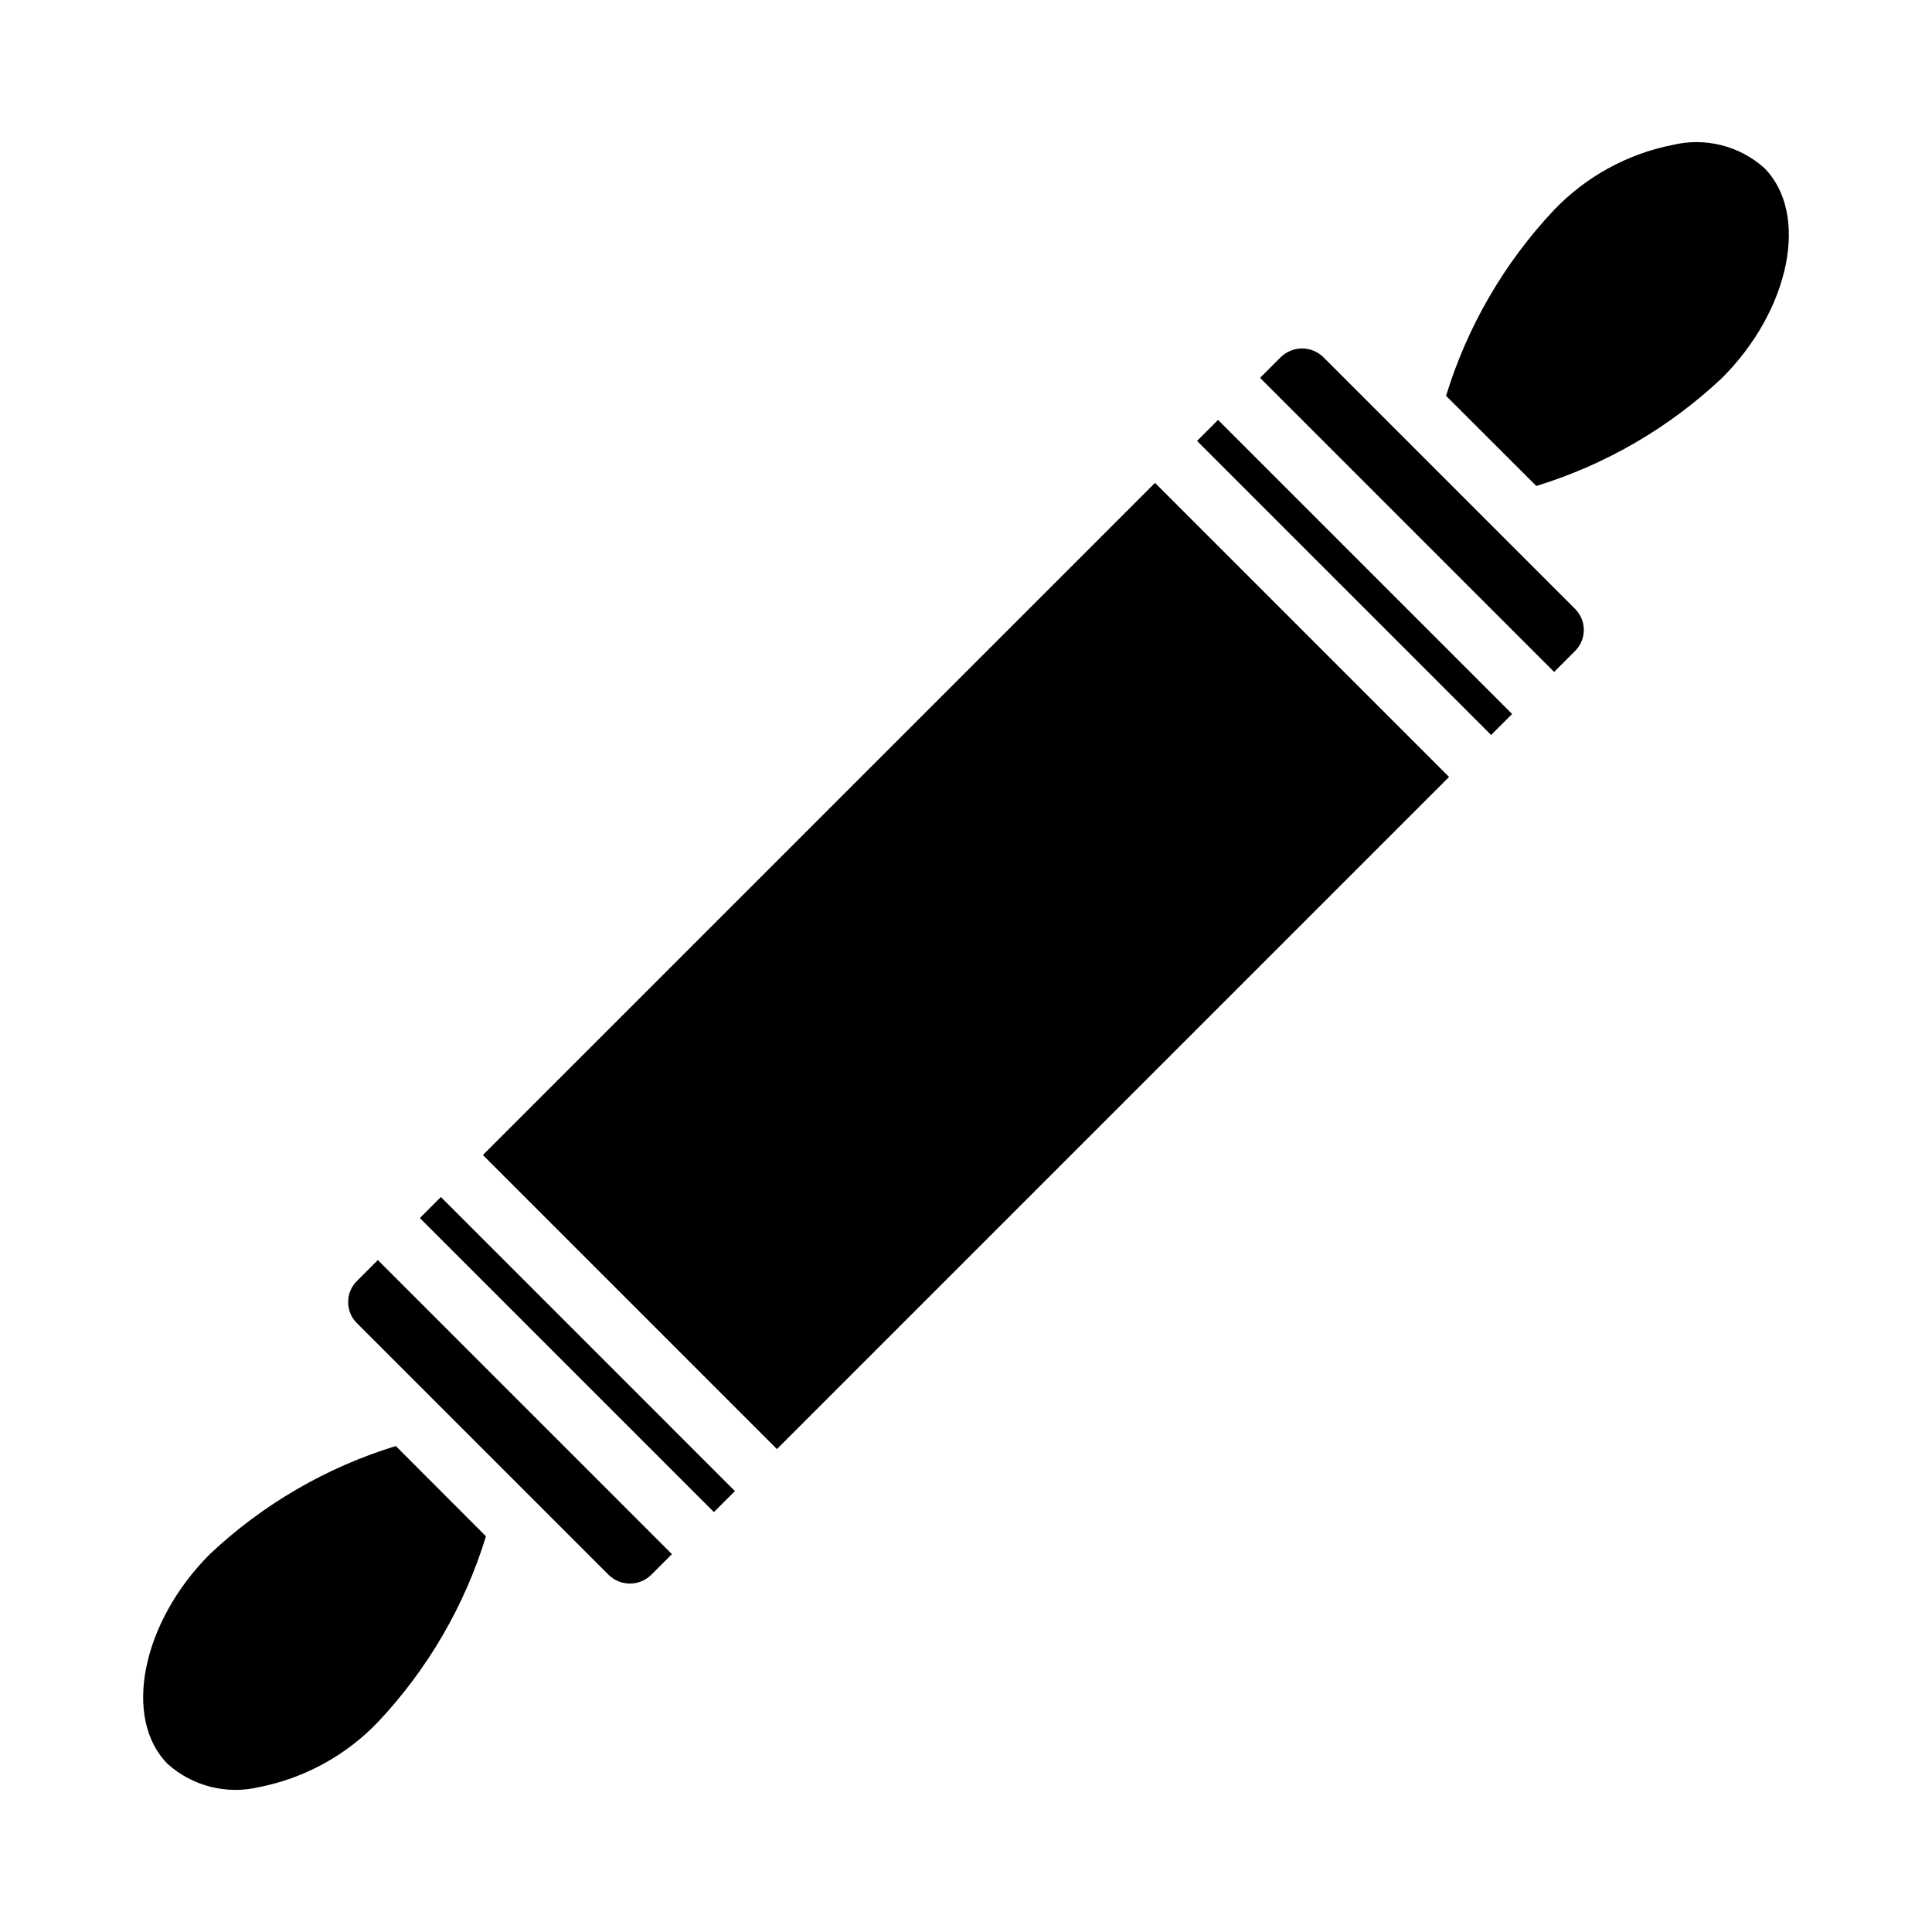 <?xml version="1.0" encoding="UTF-8"?>
<!-- Uploaded to: SVG Repo, www.svgrepo.com, Generator: SVG Repo Mixer Tools -->
<svg fill="#000000" width="800px" height="800px" version="1.1" viewBox="144 144 512 512" xmlns="http://www.w3.org/2000/svg">
 <g>
  <path d="m316.51 561.42 5.559-5.559-77.934-77.934-5.566 5.566c-1.477 1.477-2.309 3.481-2.309 5.57s0.832 4.094 2.309 5.57l66.793 66.793c3.121 2.981 8.035 2.977 11.148-0.008z"/>
  <path d="m188.48 611.52c6.594 5.867 15.641 8.137 24.223 6.078 11.996-2.371 22.973-8.379 31.434-17.207 13.199-14.004 23.004-30.855 28.652-49.25l-23.891-23.93c-18.41 5.644-35.273 15.449-49.285 28.652-18.098 18.105-23.176 43.59-11.133 55.656z"/>
  <path d="m255.27 466.79 5.566-5.566 77.926 77.93-5.566 5.566z"/>
  <path d="m561.42 316.51c1.48-1.477 2.309-3.481 2.309-5.57s-0.828-4.094-2.309-5.57l-66.793-66.793c-3.121-2.969-8.02-2.969-11.141 0l-5.559 5.559 77.934 77.934z"/>
  <path d="m271.97 450.09 178.12-178.12 77.926 77.93-178.12 178.12z"/>
  <path d="m611.52 188.48c-6.598-5.859-15.641-8.129-24.223-6.078-11.996 2.371-22.973 8.379-31.434 17.211-13.203 14.012-23.004 30.875-28.645 49.285l23.922 23.891c18.395-5.648 35.246-15.453 49.25-28.652 18.098-18.105 23.172-43.586 11.129-55.656z"/>
  <path d="m461.23 260.85 5.566-5.566 77.93 77.93-5.566 5.566z"/>
 </g>
</svg>